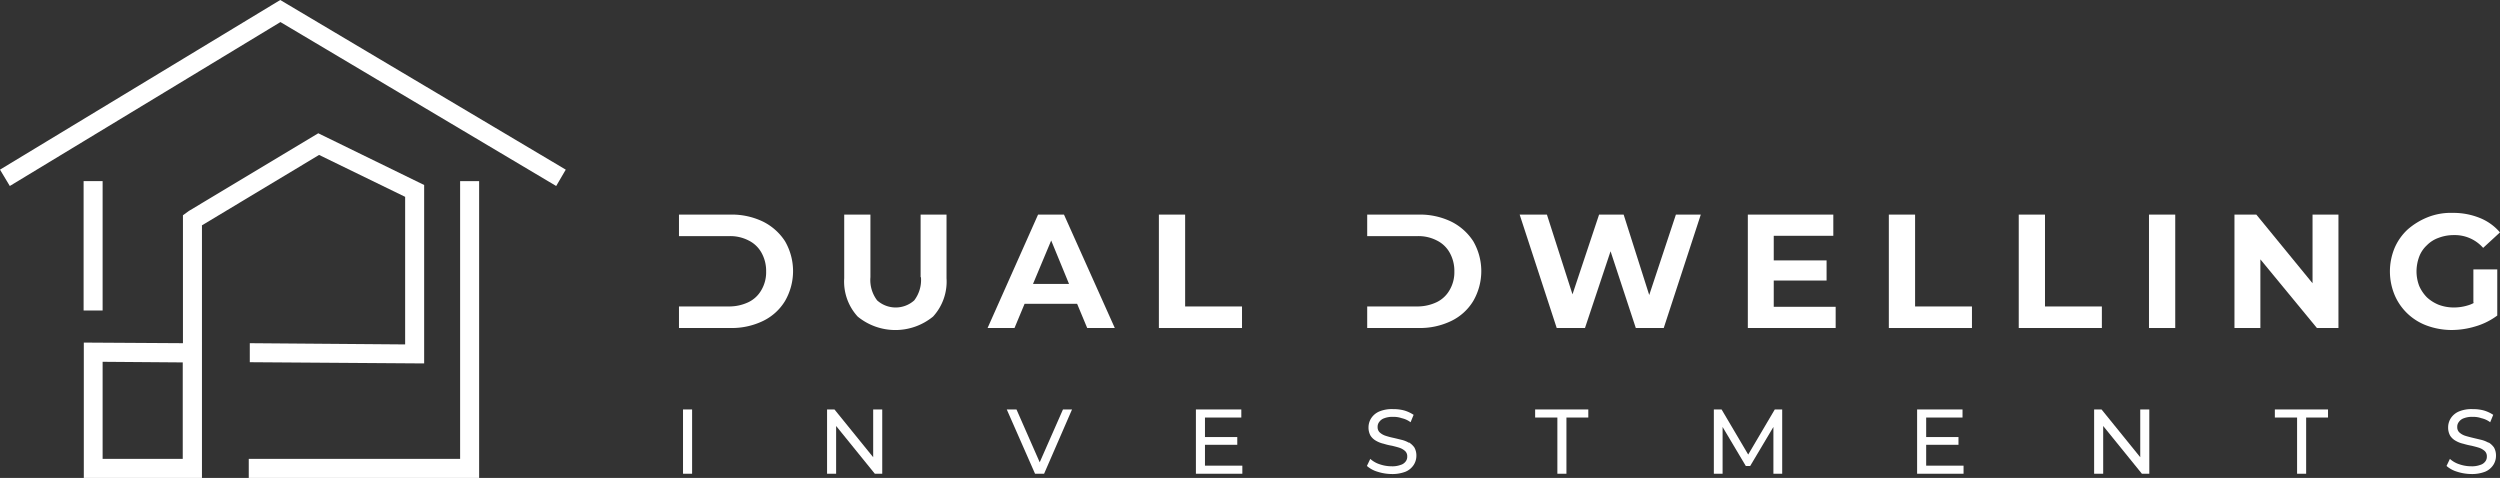<svg xmlns="http://www.w3.org/2000/svg" width="303.575" height="58.032" viewBox="0 0 303.575 58.032">
  <rect x="0" y="0" width="303.575" height="58.032" fill="#333333" stroke="none"/>
  <g id="Group_5288" data-name="Group 5288" transform="translate(-50 -21)">
    <g id="Group_2848" data-name="Group 2848" transform="translate(132.448 46.854)">
      <g id="Group_1" data-name="Group 1" transform="translate(0)">
        <path id="Path_1" data-name="Path 1" d="M239.617,602.758a8.714,8.714,0,0,0-3.964-.858H229.4v2.615h6.089a4.834,4.834,0,0,1,2.37.531,3.608,3.608,0,0,1,1.553,1.471,4.524,4.524,0,0,1,.572,2.288,4.265,4.265,0,0,1-.572,2.248,3.593,3.593,0,0,1-1.553,1.471,5.464,5.464,0,0,1-2.37.531H229.4v2.616h6.252a8.708,8.708,0,0,0,3.964-.859,6.344,6.344,0,0,0,2.656-2.411,7.234,7.234,0,0,0,0-7.274A6.776,6.776,0,0,0,239.617,602.758Z" transform="translate(-229.4 -601.696)" fill="#fff"/>
        <path id="Path_2" data-name="Path 2" d="M444.116,602.758a8.713,8.713,0,0,0-3.964-.858H433.9v2.615h6.089a4.835,4.835,0,0,1,2.37.531,3.608,3.608,0,0,1,1.553,1.471,4.523,4.523,0,0,1,.572,2.288,4.264,4.264,0,0,1-.572,2.248,3.594,3.594,0,0,1-1.553,1.471,5.465,5.465,0,0,1-2.37.531H433.9v2.616h6.253a8.708,8.708,0,0,0,3.964-.859,6.344,6.344,0,0,0,2.656-2.411,7.234,7.234,0,0,0,0-7.274A6.776,6.776,0,0,0,444.116,602.758Z" transform="translate(-350.329 -601.696)" fill="#fff"/>
        <path id="Path_3" data-name="Path 3" d="M287.817,609.5a4.076,4.076,0,0,1-.817,2.82,3.373,3.373,0,0,1-4.5,0,4.077,4.077,0,0,1-.817-2.82v-7.6H278.5v7.724a6.289,6.289,0,0,0,1.635,4.659,7.225,7.225,0,0,0,9.154,0,6.29,6.29,0,0,0,1.635-4.659V601.9h-3.147v7.6Z" transform="translate(-258.435 -601.696)" fill="#fff"/>
        <path id="Path_4" data-name="Path 4" d="M327.23,601.9l-6.13,13.772h3.269l1.226-2.943h6.375l1.226,2.943h3.351L330.377,601.9Zm-.613,8.418,2.207-5.272,2.166,5.272Z" transform="translate(-283.626 -601.696)" fill="#fff"/>
        <path id="Path_5" data-name="Path 5" d="M382.094,613.056h-6.906V601.9H372v13.772h10.094Z" transform="translate(-313.725 -601.696)" fill="#fff"/>
        <path id="Path_6" data-name="Path 6" d="M494.933,611.667l-3.106-9.767h-2.983l-3.229,9.685L482.51,601.9H479.2l4.5,13.772h3.433l3.106-9.318,3.065,9.318h3.392l4.5-13.772h-3.024Z" transform="translate(-377.116 -601.696)" fill="#fff"/>
        <path id="Path_7" data-name="Path 7" d="M550.147,609.91h6.416v-2.452h-6.416v-2.983h7.233V601.9H547v13.772h10.666V613.1h-7.519Z" transform="translate(-417.209 -601.696)" fill="#fff"/>
        <path id="Path_8" data-name="Path 8" d="M592.088,601.9H588.9v13.772h10.094v-2.616h-6.906Z" transform="translate(-441.987 -601.696)" fill="#fff"/>
        <path id="Path_9" data-name="Path 9" d="M637.594,613.056h-6.906V601.9H627.5v13.772h10.094Z" transform="translate(-464.812 -601.696)" fill="#fff"/>
        <rect id="Rectangle_6" data-name="Rectangle 6" width="3.188" height="13.772" transform="translate(178.503 0.204)" fill="#fff"/>
        <path id="Path_10" data-name="Path 10" d="M701.081,610.237l-6.825-8.337H691.6v13.772h3.147v-8.337l6.865,8.337h2.615V601.9h-3.146Z" transform="translate(-502.717 -601.696)" fill="#fff"/>
        <path id="Path_11" data-name="Path 11" d="M748.016,612.311a3.157,3.157,0,0,1-.654.286,5.763,5.763,0,0,1-1.839.286,5.2,5.2,0,0,1-1.8-.327,4.708,4.708,0,0,1-1.43-.9,4.626,4.626,0,0,1-.94-1.389,4.973,4.973,0,0,1-.327-1.757,5.2,5.2,0,0,1,.327-1.8,3.643,3.643,0,0,1,.94-1.389,3.709,3.709,0,0,1,1.43-.9,5.09,5.09,0,0,1,1.839-.327,4.572,4.572,0,0,1,3.555,1.553l2.043-1.88a6.29,6.29,0,0,0-2.452-1.757,8.535,8.535,0,0,0-3.31-.613,7.551,7.551,0,0,0-3.024.531,8.486,8.486,0,0,0-2.411,1.471,6.648,6.648,0,0,0-1.594,2.248,7.439,7.439,0,0,0,0,5.721,6.709,6.709,0,0,0,1.553,2.248,6.8,6.8,0,0,0,2.37,1.471,8.79,8.79,0,0,0,2.983.531,10.07,10.07,0,0,0,2.942-.449,8.273,8.273,0,0,0,2.615-1.308v-5.6h-2.9v4.046Z" transform="translate(-530.037 -601.4)" fill="#fff"/>
      </g>
      <g id="Group_2" data-name="Group 2" transform="translate(0.491 23.825)">
        <rect id="Rectangle_7" data-name="Rectangle 7" width="1.103" height="7.805" transform="translate(0 0.041)" fill="#fff"/>
        <path id="Path_12" data-name="Path 12" d="M279,665.6l-4.7-5.8h-.9v7.806h1.1v-5.8l4.7,5.8h.9V659.8H279Z" transform="translate(-255.909 -659.759)" fill="#fff"/>
        <path id="Path_13" data-name="Path 13" d="M330.8,666.216l-2.82-6.416H326.8l3.433,7.806h1.1l3.392-7.806h-1.1Z" transform="translate(-287.487 -659.759)" fill="#fff"/>
        <path id="Path_14" data-name="Path 14" d="M384.1,664.091h3.923v-.94H384.1v-2.37h4.414V659.8H383v7.806h5.639v-.981H384.1Z" transform="translate(-320.72 -659.759)" fill="#fff"/>
        <path id="Path_15" data-name="Path 15" d="M438.908,663.787a3.22,3.22,0,0,0-.94-.368c-.327-.082-.654-.163-1.022-.245a8.825,8.825,0,0,1-.9-.245,1.954,1.954,0,0,1-.695-.409.864.864,0,0,1-.245-.654.921.921,0,0,1,.2-.613,1.209,1.209,0,0,1,.613-.449,2.761,2.761,0,0,1,1.063-.164,3.039,3.039,0,0,1,1.063.164,2.784,2.784,0,0,1,1.063.49l.368-.9a4.232,4.232,0,0,0-1.144-.531,5.082,5.082,0,0,0-1.349-.163,3.983,3.983,0,0,0-1.675.286,2.2,2.2,0,0,0-.981.817,2.054,2.054,0,0,0-.327,1.1,1.989,1.989,0,0,0,.245,1.021,1.866,1.866,0,0,0,.654.613,3.222,3.222,0,0,0,.94.368,7.455,7.455,0,0,0,1.022.245c.327.082.654.164.9.245a1.954,1.954,0,0,1,.695.408.863.863,0,0,1,.245.654.919.919,0,0,1-.2.613,1.161,1.161,0,0,1-.613.409,2.856,2.856,0,0,1-1.1.163,4.39,4.39,0,0,1-1.43-.245,3.119,3.119,0,0,1-1.144-.654l-.409.858a3.409,3.409,0,0,0,1.267.695,5.81,5.81,0,0,0,1.716.286,4.447,4.447,0,0,0,1.716-.286,2.2,2.2,0,0,0,.981-.817,2.055,2.055,0,0,0,.327-1.1,1.99,1.99,0,0,0-.245-1.022,2.34,2.34,0,0,0-.654-.613Z" transform="translate(-350.76 -659.7)" fill="#fff"/>
        <path id="Path_16" data-name="Path 16" d="M483.8,660.781h2.7v6.825h1.1v-6.825h2.656V659.8H483.8Z" transform="translate(-380.327 -659.759)" fill="#fff"/>
        <path id="Path_17" data-name="Path 17" d="M544.3,659.8l-3.228,5.476L537.84,659.8h-.94v7.806h1.062v-5.681l2.82,4.74h.531l2.82-4.74v5.681H545.2V659.8Z" transform="translate(-411.727 -659.759)" fill="#fff"/>
        <path id="Path_18" data-name="Path 18" d="M598.4,664.091h3.923v-.94H598.4v-2.37h4.414V659.8H597.3v7.806h5.639v-.981H598.4Z" transform="translate(-447.444 -659.759)" fill="#fff"/>
        <path id="Path_19" data-name="Path 19" d="M655.5,665.6l-4.7-5.8h-.9v7.806H651v-5.8l4.7,5.8h.9V659.8h-1.1Z" transform="translate(-478.549 -659.759)" fill="#fff"/>
        <path id="Path_20" data-name="Path 20" d="M703.6,660.781h2.7v6.825h1.1v-6.825h2.656V659.8H703.6Z" transform="translate(-510.304 -659.759)" fill="#fff"/>
        <path id="Path_21" data-name="Path 21" d="M759.708,663.787a3.223,3.223,0,0,0-.94-.368c-.327-.082-.695-.163-1.022-.245s-.654-.163-.9-.245a1.954,1.954,0,0,1-.695-.409.863.863,0,0,1-.245-.654.921.921,0,0,1,.2-.613,1.208,1.208,0,0,1,.613-.449,2.761,2.761,0,0,1,1.062-.164,3.039,3.039,0,0,1,1.063.164,2.785,2.785,0,0,1,1.063.49l.368-.9a4.232,4.232,0,0,0-1.144-.531,5.08,5.08,0,0,0-1.349-.163,3.983,3.983,0,0,0-1.675.286,2.2,2.2,0,0,0-.981.817,2.055,2.055,0,0,0-.327,1.1,1.991,1.991,0,0,0,.245,1.021,1.866,1.866,0,0,0,.654.613,3.221,3.221,0,0,0,.94.368,9.253,9.253,0,0,0,1.022.245c.327.082.654.164.9.245a1.953,1.953,0,0,1,.695.408.864.864,0,0,1,.245.654.92.92,0,0,1-.2.613,1.162,1.162,0,0,1-.613.409,2.858,2.858,0,0,1-1.1.163,4.389,4.389,0,0,1-1.43-.245,3.119,3.119,0,0,1-1.144-.654l-.409.858a3.41,3.41,0,0,0,1.267.695,5.808,5.808,0,0,0,1.716.286,4.447,4.447,0,0,0,1.716-.286,2.2,2.2,0,0,0,.981-.817,2.055,2.055,0,0,0,.327-1.1,1.991,1.991,0,0,0-.245-1.022,2.343,2.343,0,0,0-.654-.613Z" transform="translate(-540.461 -659.7)" fill="#fff"/>
      </g>
    </g>
    <g id="Group_3" data-name="Group 3" transform="translate(50 21)">
      <path id="Path_22" data-name="Path 22" d="M416.922,397.294l14.247-8.563,10.45,5.088V411.74l-18.864-.149V413.9l21.173.149V392.38L431.07,386.1l-15.712,9.432-.72.521v15.538l-12.038-.074v16.432h14.347V397.294Zm-2.308,28.346h-9.73V413.85l9.73.075Z" transform="translate(-392.423 -369.917)" fill="#fff"/>
      <path id="Path_23" data-name="Path 23" d="M429.138,343.487,430.3,341.5,395.63,320.9,361.6,341.5l1.191,1.986,32.863-19.907Z" transform="translate(-361.6 -320.9)" fill="#fff"/>
      <path id="Path_24" data-name="Path 24" d="M483.3,443.232v2.308h27.973V409.5h-2.308v33.732Z" transform="translate(-453.093 -387.508)" fill="#fff"/>
      <rect id="Rectangle_8" data-name="Rectangle 8" width="2.308" height="15.712" transform="translate(10.152 21.992)" fill="#fff"/>
    </g>
  </g>
</svg>
